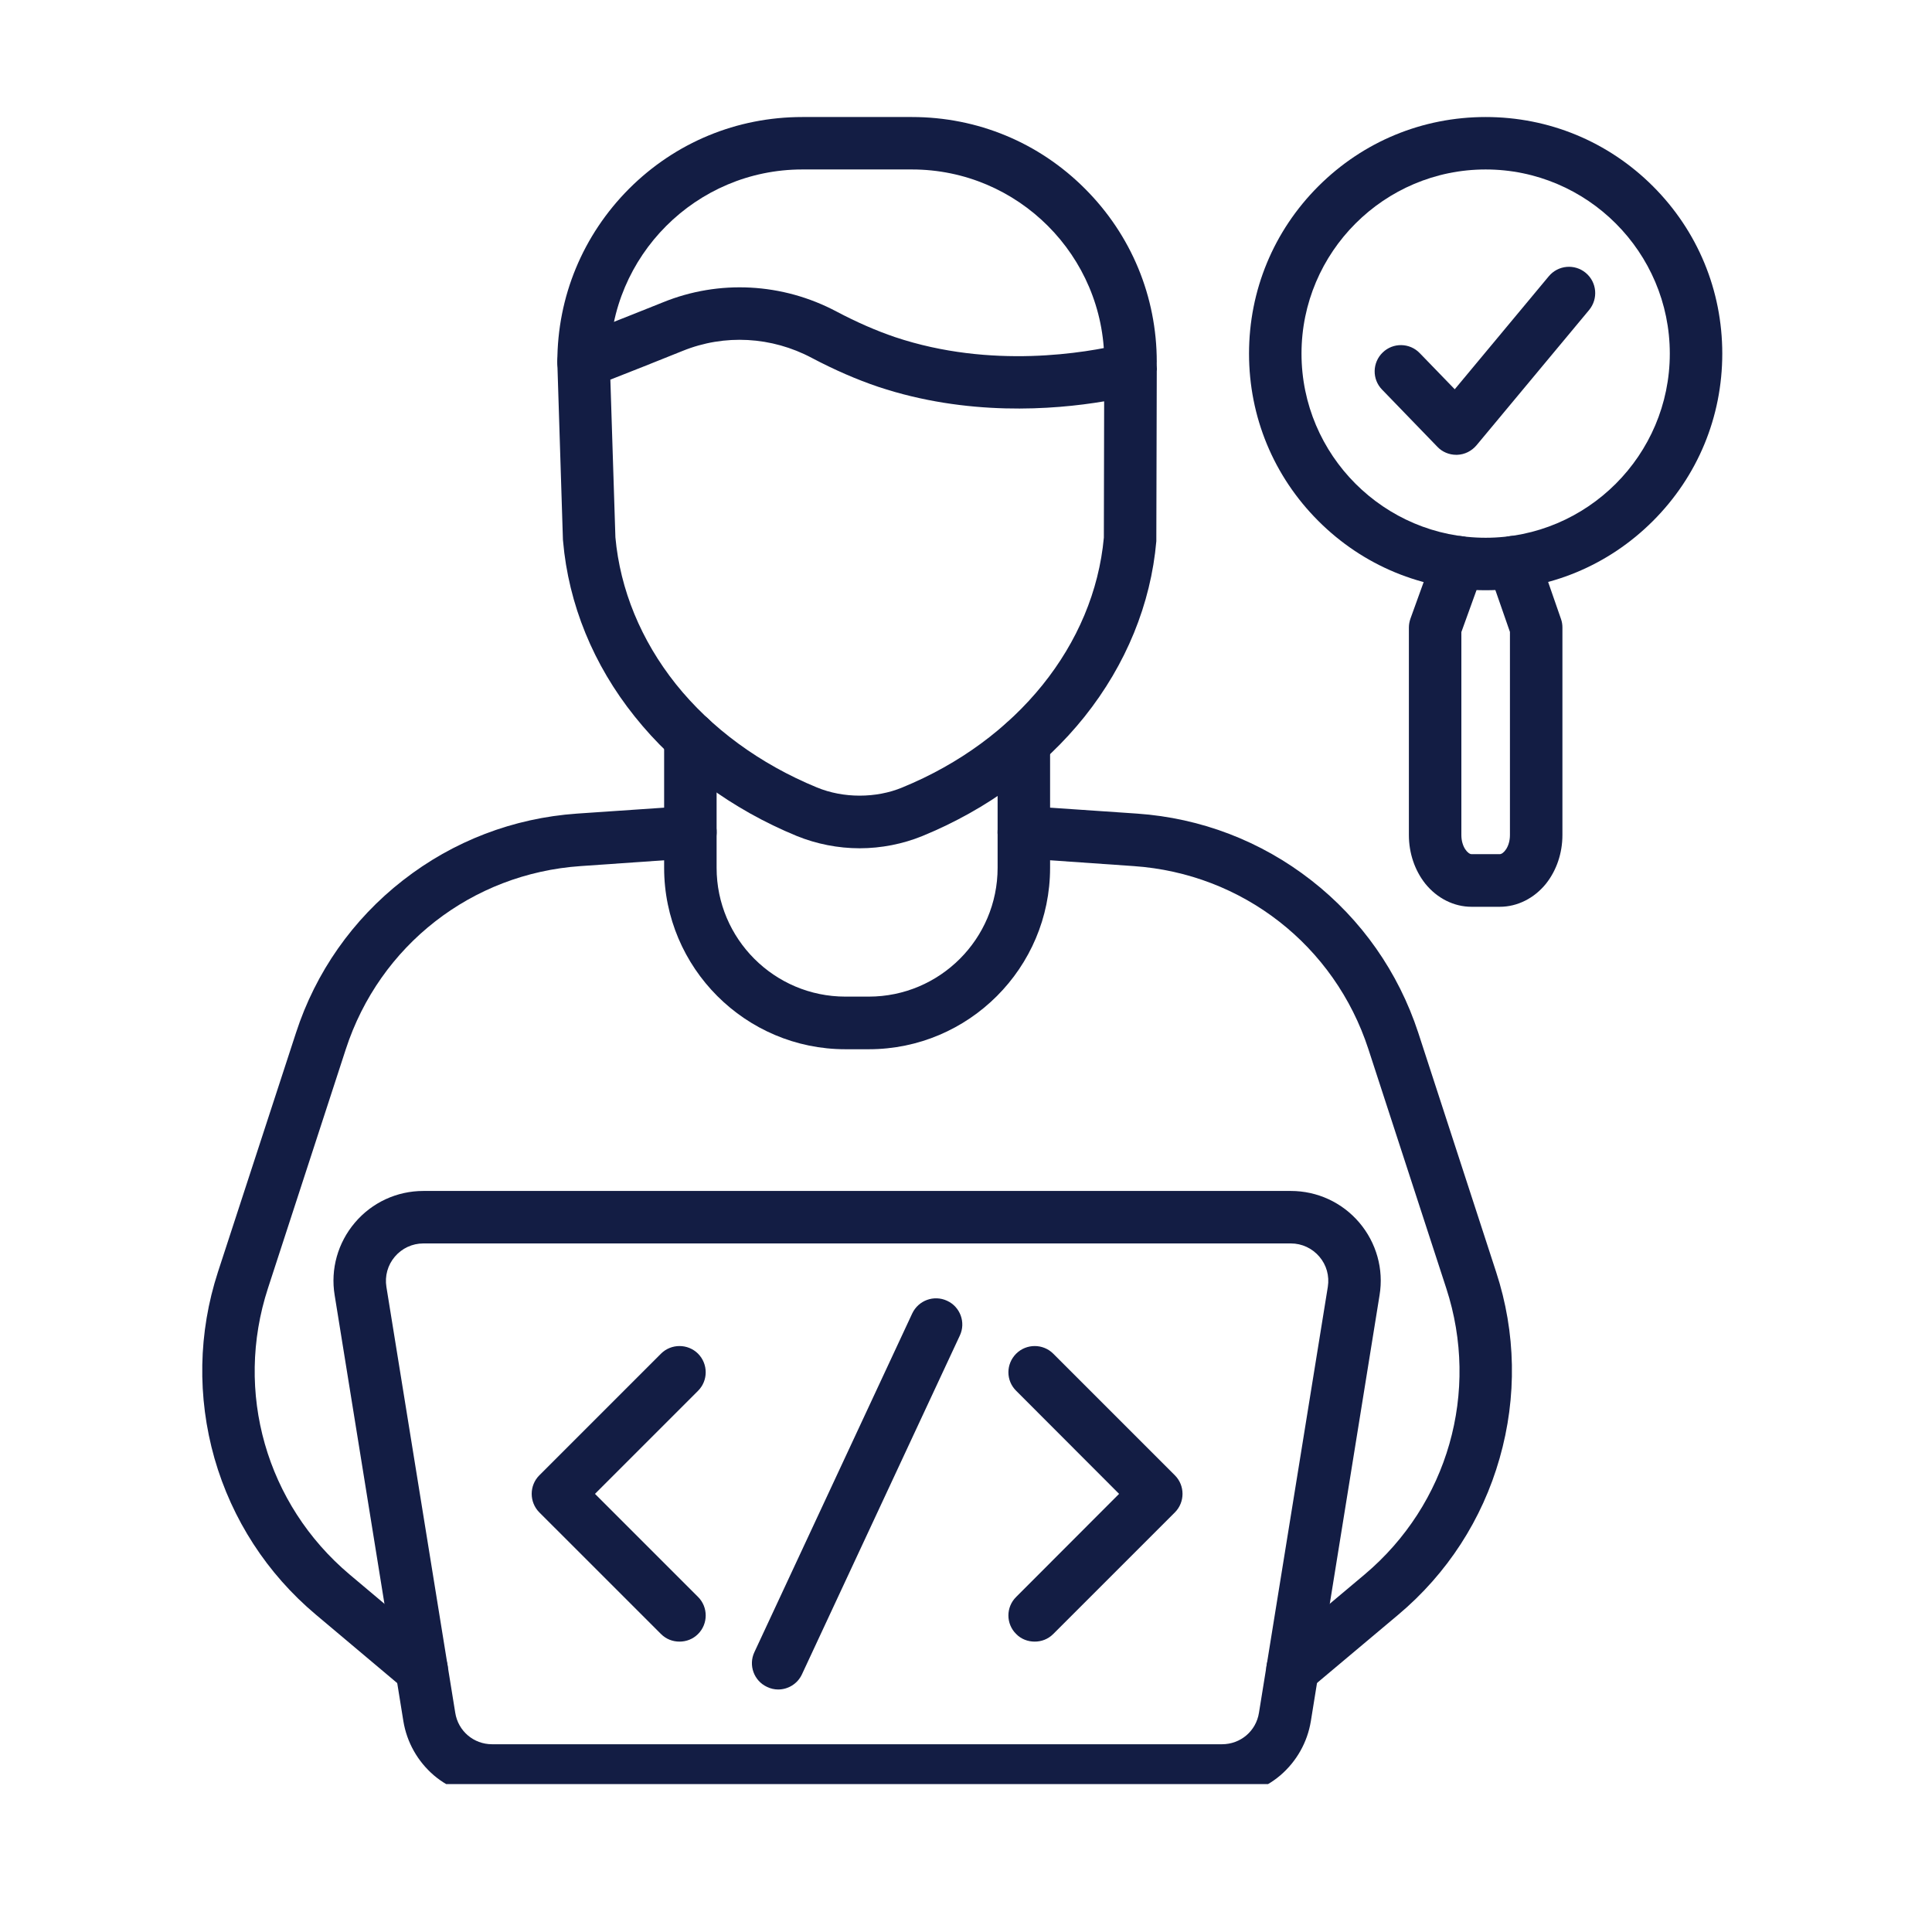 <svg xmlns="http://www.w3.org/2000/svg" xmlns:xlink="http://www.w3.org/1999/xlink" width="70" viewBox="0 0 52.5 52.5" height="70" preserveAspectRatio="xMidYMid meet"><defs><clipPath id="f8dcfb3840"><path d="M 5.352 21 L 20 21 L 20 47 L 5.352 47 Z M 5.352 21 " clip-rule="nonzero"></path></clipPath><clipPath id="93bf5d5a31"><path d="M 9 32 L 38 32 L 38 48.48 L 9 48.48 Z M 9 32 " clip-rule="nonzero"></path></clipPath><clipPath id="a4353f5374"><path d="M 15 3.164 L 32 3.164 L 32 11 L 15 11 Z M 15 3.164 " clip-rule="nonzero"></path></clipPath><clipPath id="f39310b7eb"><path d="M 33 3.164 L 46.957 3.164 L 46.957 17 L 33 17 Z M 33 3.164 " clip-rule="nonzero"></path></clipPath></defs><g clip-path="url(#f8dcfb3840)"><path fill="#131d44" d="M 11.457 46.074 C 11.293 46.074 11.133 46.02 10.996 45.906 L 8.582 43.875 C 7.258 42.762 6.305 41.293 5.828 39.629 C 5.355 37.961 5.387 36.211 5.922 34.566 L 8.043 28.066 C 8.578 26.418 9.586 24.984 10.949 23.922 C 12.316 22.855 13.949 22.23 15.676 22.109 L 18.711 21.902 C 19.102 21.875 19.445 22.172 19.473 22.562 C 19.5 22.957 19.203 23.297 18.809 23.324 L 15.777 23.535 C 12.82 23.738 10.316 25.691 9.398 28.508 L 7.281 35.008 C 6.363 37.824 7.234 40.875 9.5 42.785 L 11.914 44.816 C 12.219 45.07 12.258 45.52 12.004 45.82 C 11.859 45.988 11.66 46.074 11.457 46.074 Z M 11.457 46.074 " fill-opacity="1" fill-rule="evenodd"></path></g><path fill="#131d44" d="M 35.125 46.074 C 34.922 46.074 34.719 45.988 34.578 45.82 C 34.324 45.52 34.363 45.07 34.664 44.816 L 37.082 42.785 C 39.348 40.875 40.219 37.824 39.301 35.008 L 37.184 28.508 C 36.266 25.691 33.762 23.738 30.805 23.535 L 27.773 23.324 C 27.379 23.297 27.082 22.957 27.109 22.562 C 27.137 22.172 27.48 21.875 27.871 21.902 L 30.902 22.109 C 32.633 22.23 34.266 22.855 35.633 23.922 C 36.996 24.984 38 26.418 38.539 28.062 L 40.656 34.566 C 41.195 36.211 41.227 37.961 40.75 39.629 C 40.277 41.293 39.324 42.762 38 43.875 L 35.582 45.906 C 35.449 46.02 35.285 46.074 35.125 46.074 Z M 35.125 46.074 " fill-opacity="1" fill-rule="evenodd"></path><g clip-path="url(#93bf5d5a31)"><path fill="#131d44" d="M 33.207 48.824 L 13.371 48.824 C 12.793 48.824 12.23 48.617 11.789 48.242 C 11.348 47.863 11.055 47.344 10.961 46.77 L 9.094 35.195 C 8.977 34.488 9.18 33.77 9.645 33.223 C 10.109 32.676 10.785 32.363 11.504 32.363 L 35.078 32.363 C 35.797 32.363 36.473 32.676 36.938 33.223 C 37.402 33.77 37.605 34.488 37.488 35.195 L 35.621 46.77 C 35.527 47.344 35.234 47.863 34.793 48.242 C 34.352 48.617 33.789 48.824 33.207 48.824 Z M 11.504 33.789 C 11.203 33.789 10.922 33.922 10.73 34.148 C 10.535 34.375 10.453 34.676 10.5 34.969 L 12.371 46.543 C 12.449 47.039 12.871 47.398 13.371 47.398 L 33.207 47.398 C 33.711 47.398 34.133 47.039 34.211 46.543 L 36.082 34.969 C 36.129 34.672 36.047 34.375 35.852 34.148 C 35.66 33.922 35.379 33.789 35.078 33.789 Z M 11.504 33.789 " fill-opacity="1" fill-rule="evenodd"></path></g><path fill="#131d44" d="M 23.609 28.512 L 22.973 28.512 C 20.258 28.512 18.047 26.301 18.047 23.582 L 18.047 20.055 C 18.047 19.66 18.367 19.34 18.758 19.34 C 19.152 19.34 19.473 19.66 19.473 20.055 L 19.473 23.582 C 19.473 25.512 21.043 27.082 22.973 27.082 L 23.609 27.082 C 25.539 27.082 27.109 25.512 27.109 23.582 L 27.109 20.18 C 27.109 19.789 27.43 19.469 27.82 19.469 C 28.215 19.469 28.535 19.789 28.535 20.18 L 28.535 23.582 C 28.535 26.301 26.324 28.512 23.609 28.512 Z M 23.609 28.512 " fill-opacity="1" fill-rule="evenodd"></path><path fill="#131d44" d="M 23.359 23.051 C 22.773 23.051 22.188 22.934 21.656 22.719 C 19.887 21.992 18.363 20.867 17.25 19.473 C 16.121 18.066 15.449 16.414 15.301 14.707 C 15.301 14.691 15.297 14.68 15.297 14.668 L 15.145 9.859 C 15.137 9.555 15.32 9.281 15.602 9.172 C 15.613 9.164 16.824 8.695 18.016 8.215 C 19.543 7.594 21.266 7.688 22.73 8.465 C 23.277 8.754 23.812 8.988 24.32 9.16 C 26.945 10.039 29.516 9.586 30.5 9.352 C 30.527 9.344 30.547 9.34 30.562 9.336 C 30.594 9.328 30.625 9.324 30.652 9.32 C 30.676 9.32 30.699 9.32 30.723 9.32 C 31.117 9.32 31.438 9.637 31.438 10.031 C 31.438 10.051 31.434 10.066 31.434 10.086 L 31.422 14.645 C 31.422 14.664 31.422 14.684 31.422 14.707 C 31.273 16.414 30.598 18.062 29.473 19.473 C 28.359 20.867 26.836 21.992 25.062 22.719 C 24.535 22.934 23.945 23.051 23.359 23.051 Z M 16.723 14.602 C 16.852 16.023 17.418 17.398 18.363 18.586 C 19.324 19.789 20.652 20.762 22.199 21.398 C 22.559 21.547 22.961 21.621 23.359 21.621 C 23.762 21.621 24.164 21.547 24.52 21.398 C 27.637 20.121 29.73 17.52 29.996 14.609 L 30.004 10.906 C 28.609 11.141 26.27 11.312 23.867 10.512 C 23.285 10.316 22.676 10.051 22.062 9.727 C 20.969 9.145 19.688 9.074 18.551 9.535 C 17.805 9.836 17.055 10.133 16.586 10.316 Z M 16.723 14.602 " fill-opacity="1" fill-rule="evenodd"></path><g clip-path="url(#a4353f5374)"><path fill="#131d44" d="M 30.723 10.547 C 30.328 10.547 30.008 10.23 30.008 9.836 C 30.008 6.953 27.664 4.605 24.781 4.605 L 21.801 4.605 C 18.918 4.605 16.57 6.953 16.57 9.836 C 16.57 10.23 16.254 10.547 15.859 10.547 C 15.465 10.547 15.145 10.23 15.145 9.836 C 15.145 8.059 15.84 6.387 17.094 5.129 C 18.352 3.871 20.023 3.18 21.801 3.18 L 24.781 3.18 C 26.559 3.18 28.23 3.871 29.484 5.129 C 30.742 6.387 31.434 8.059 31.434 9.836 C 31.434 10.23 31.117 10.547 30.723 10.547 Z M 30.723 10.547 " fill-opacity="1" fill-rule="evenodd"></path></g><path fill="#131d44" d="M 28.117 44.609 C 27.934 44.609 27.75 44.543 27.613 44.402 C 27.332 44.125 27.332 43.672 27.613 43.395 L 30.41 40.594 L 27.613 37.793 C 27.332 37.516 27.332 37.066 27.613 36.785 C 27.891 36.508 28.344 36.508 28.621 36.785 L 31.926 40.09 C 32.203 40.367 32.203 40.82 31.926 41.098 L 28.621 44.402 C 28.48 44.543 28.301 44.609 28.117 44.609 Z M 28.117 44.609 " fill-opacity="1" fill-rule="evenodd"></path><path fill="#131d44" d="M 18.465 44.609 C 18.281 44.609 18.102 44.543 17.961 44.402 L 14.656 41.098 C 14.379 40.82 14.379 40.367 14.656 40.09 L 17.961 36.785 C 18.238 36.508 18.691 36.508 18.969 36.785 C 19.246 37.066 19.246 37.516 18.969 37.793 L 16.168 40.594 L 18.969 43.395 C 19.246 43.672 19.246 44.125 18.969 44.402 C 18.828 44.543 18.648 44.609 18.465 44.609 Z M 18.465 44.609 " fill-opacity="1" fill-rule="evenodd"></path><path fill="#131d44" d="M 21.145 45.91 C 21.043 45.91 20.941 45.887 20.844 45.84 C 20.488 45.676 20.332 45.25 20.5 44.895 L 24.789 35.691 C 24.957 35.336 25.379 35.18 25.738 35.348 C 26.094 35.512 26.25 35.938 26.082 36.293 L 21.793 45.496 C 21.672 45.758 21.414 45.91 21.145 45.91 Z M 21.145 45.91 " fill-opacity="1" fill-rule="evenodd"></path><path fill="#131d44" d="M 40.754 24.641 L 39.988 24.641 C 39.508 24.641 39.051 24.41 38.73 24.012 C 38.445 23.652 38.285 23.184 38.285 22.691 L 38.285 17.051 C 38.285 16.969 38.301 16.887 38.328 16.809 L 38.969 15.035 C 39.102 14.668 39.512 14.473 39.883 14.609 C 40.25 14.742 40.445 15.152 40.309 15.52 L 39.711 17.176 L 39.711 22.691 C 39.711 23.016 39.891 23.211 39.988 23.211 L 40.754 23.211 C 40.852 23.211 41.031 23.016 41.031 22.691 L 41.031 17.172 L 40.453 15.512 C 40.324 15.137 40.52 14.73 40.895 14.602 C 41.266 14.473 41.672 14.668 41.801 15.043 L 42.418 16.82 C 42.445 16.895 42.457 16.973 42.457 17.051 L 42.457 22.691 C 42.457 23.184 42.297 23.652 42.012 24.012 C 41.691 24.41 41.234 24.641 40.754 24.641 Z M 40.754 24.641 " fill-opacity="1" fill-rule="evenodd"></path><g clip-path="url(#f39310b7eb)"><path fill="#131d44" d="M 40.371 16.039 C 38.652 16.039 37.039 15.371 35.824 14.156 C 34.609 12.941 33.941 11.328 33.941 9.609 C 33.941 7.891 34.609 6.277 35.824 5.062 C 37.039 3.848 38.652 3.18 40.371 3.18 C 42.09 3.18 43.703 3.848 44.918 5.062 C 46.133 6.277 46.801 7.891 46.801 9.609 C 46.801 11.328 46.133 12.941 44.918 14.156 C 43.703 15.371 42.09 16.039 40.371 16.039 Z M 40.371 4.605 C 37.613 4.605 35.367 6.852 35.367 9.609 C 35.367 12.367 37.613 14.613 40.371 14.613 C 43.129 14.613 45.375 12.367 45.375 9.609 C 45.375 6.852 43.129 4.605 40.371 4.605 Z M 40.371 4.605 " fill-opacity="1" fill-rule="evenodd"></path></g><path fill="#131d44" d="M 39.57 12.359 C 39.379 12.359 39.191 12.281 39.059 12.141 L 37.555 10.586 C 37.281 10.305 37.289 9.852 37.574 9.578 C 37.855 9.305 38.309 9.312 38.582 9.598 L 39.531 10.578 L 42.086 7.508 C 42.34 7.203 42.789 7.164 43.09 7.414 C 43.395 7.668 43.434 8.117 43.184 8.422 L 40.121 12.102 C 39.988 12.258 39.801 12.352 39.598 12.359 C 39.59 12.359 39.578 12.359 39.57 12.359 Z M 39.57 12.359 " fill-opacity="1" fill-rule="evenodd"></path></svg>